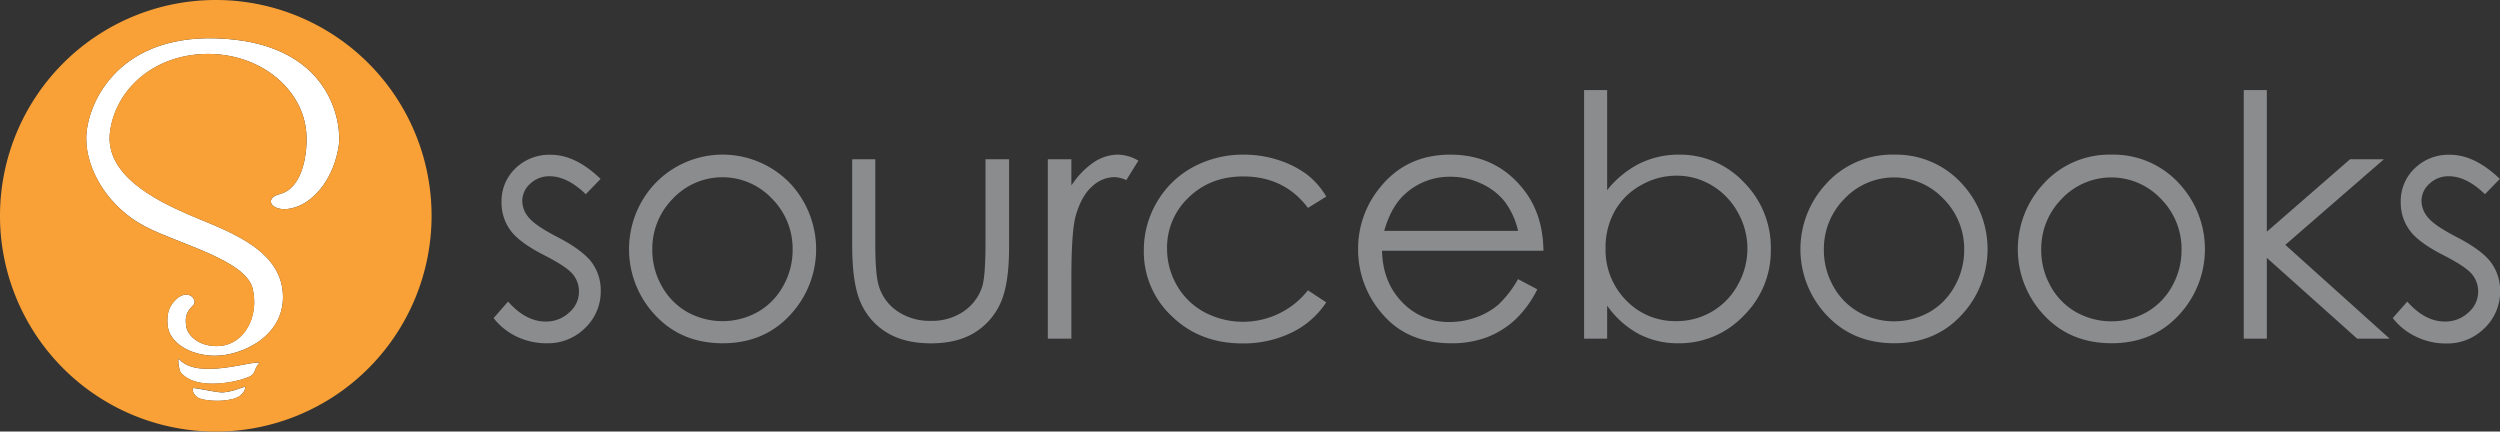 <svg xmlns="http://www.w3.org/2000/svg" viewBox="0 0 828.36 142.99"><rect x="0" y="0" width="828.36" height="142.99" fill="#333333" stroke="none"/><defs><style>.cls-1{fill:#fff;}.cls-2{fill:#f9a136;}.cls-3{fill:#8b8c8e;}</style></defs><g id="Layer_2" data-name="Layer 2"><g id="Layer_1-2" data-name="Layer 1"><path class="cls-1" d="M71.36,12.7C38,11.78,28.52,35.45,28.57,46S36,68.7,48,75c11,5.8,33.56,11.17,35.73,20.7s-3,18.26-10.78,18.92c-6.35.55-10.67-3.1-11.22-6.32-.6-3.61.32-5.22,2.31-7.19,1.52-1.51-1.09-5.19-5-2.55-2,1.74-4.08,3.94-3.48,9.41s7.21,9.78,15.42,9.9c9.21.13,24.22-6.75,22.68-21.5S73.73,76,62.47,71.09s-27.93-13.33-26-27.51S51.19,18,68.67,17.87s31.64,11.46,32.83,26.07c.47,5.82-.79,18.31-8.77,20.35-6,1.53-2.26,6.88,5.28,4.34,6.53-2.21,12.69-9.8,14.26-20.55C113.21,41.6,110.38,13.78,71.36,12.7Z"/><path class="cls-1" d="M80.81,125.49c4.75-1.43,2.73-2.64,5.14-5.25-1.87-1-20.42,5.75-26.57-1.21-.6-.68-.22,2.84.41,4.29C65.24,130,79.76,126,80.81,125.49Z"/><path class="cls-1" d="M76.61,132.31c4.36-.75,5-4.19,4.52-4.16S76,130.3,72.86,130c-2.83-.31-8.6-1.59-8.88-1.39s-.28,2,1.74,3.22C67.34,132.78,73.3,133.23,76.61,132.31Z"/><path class="cls-2" d="M71.5,0A71.5,71.5,0,1,0,143,71.5,71.5,71.5,0,0,0,71.5,0ZM59.38,119c6.15,7,24.7.22,26.57,1.21-2.41,2.61-.39,3.82-5.14,5.25-1,.5-15.57,4.49-21-2.17C59.16,121.87,58.78,118.35,59.38,119Zm4.6,9.56c.28-.2,6.05,1.08,8.88,1.39,3.14.32,7.74-1.78,8.27-1.83s-.16,3.41-4.52,4.16c-3.31.92-9.27.47-10.89-.5C63.7,130.58,63.68,128.78,64,128.59Zm48.29-80.51C110.7,58.83,104.54,66.42,98,68.63c-7.54,2.54-11.27-2.81-5.28-4.34,8-2,9.24-14.53,8.77-20.35-1.19-14.61-15.36-26.19-32.83-26.07S38.35,29.41,36.44,43.58s14.77,22.62,26,27.51,29.67,10.55,31.2,25.29S80.2,118,71,117.88c-8.21-.12-14.83-4.42-15.42-9.9s1.52-7.67,3.48-9.41c3.87-2.64,6.48,1,5,2.55-2,2-2.91,3.58-2.31,7.19.55,3.22,4.87,6.87,11.22,6.32,7.81-.66,13-9.39,10.78-18.92S59,80.81,48,75c-12-6.31-19.34-18.5-19.4-29S38,11.78,71.36,12.7C110.38,13.78,113.21,41.6,112.27,48.08Z"/><path class="cls-3" d="M181.06,113.74a17.49,17.49,0,0,0,12.85-5.09,16.73,16.73,0,0,0,5.14-12.39,15.59,15.59,0,0,0-3-9.35c-2.05-2.72-5.91-5.57-11.61-8.51q-7-3.62-9.2-6.28a8.53,8.53,0,0,1-2.19-5.52,7.62,7.62,0,0,1,2.66-5.74,9.07,9.07,0,0,1,6.39-2.46q5.85,0,12,5.95L199,59.28q-8.31-8-16.52-8a16.08,16.08,0,0,0-11.68,4.49A15,15,0,0,0,166.18,67a15.44,15.44,0,0,0,2.89,9.23c1.94,2.7,5.59,5.42,11,8.2,5,2.54,8.22,4.66,9.64,6.33a8.9,8.9,0,0,1,2.13,5.85,9.08,9.08,0,0,1-3.23,6.93,11.12,11.12,0,0,1-7.83,3q-6.57,0-12.43-6.61l-4.8,5.46a21.29,21.29,0,0,0,7.74,6.18A22.65,22.65,0,0,0,181.06,113.74Z"/><path class="cls-3" d="M239.45,113.74q13.63,0,22.3-9.31a31.92,31.92,0,0,0,.46-43.24,31,31,0,0,0-45.58.06,31.85,31.85,0,0,0,.47,43.18Q225.77,113.73,239.45,113.74ZM223,65.77a22.56,22.56,0,0,1,32.75,0,23.52,23.52,0,0,1,6.88,17,24.06,24.06,0,0,1-3.13,12,22.12,22.12,0,0,1-8.44,8.61,24,24,0,0,1-23.35,0,22.14,22.14,0,0,1-8.45-8.61,24.15,24.15,0,0,1-3.12-12A23.58,23.58,0,0,1,223,65.77Z"/><path class="cls-3" d="M331.49,100.47q2.86-6.24,2.86-18.52V52.78h-7.81V80.53c0,7.42-.38,12.29-1.14,14.58a15.79,15.79,0,0,1-6.16,8.11,18.51,18.51,0,0,1-10.86,3.09,18.94,18.94,0,0,1-11-3.17,15.52,15.52,0,0,1-6.26-8.63q-1.1-3.81-1.1-14V52.78h-7.65V81.4q0,12.67,2.87,19a21.77,21.77,0,0,0,8.69,9.84q5.8,3.51,14.5,3.52t14.45-3.52A22.08,22.08,0,0,0,331.49,100.47Z"/><path class="cls-3" d="M362.4,53.78A27.28,27.28,0,0,0,355,61.47V52.78h-7.81v59.43H355V92.11q0-15.47,1.42-20.55,1.86-6.59,5.4-9.74a11,11,0,0,1,7.38-3.14,10.49,10.49,0,0,1,4,1l4-6.45a14,14,0,0,0-6.77-2A14.67,14.67,0,0,0,362.4,53.78Z"/><path class="cls-3" d="M411.94,58.46q13.59,0,21.45,10.43l6.06-3.76a25.77,25.77,0,0,0-6.5-7.39,32.23,32.23,0,0,0-9.31-4.69,36.36,36.36,0,0,0-11.4-1.81,34.91,34.91,0,0,0-17,4.16A30.65,30.65,0,0,0,383.32,67,31.17,31.17,0,0,0,379,83a29.15,29.15,0,0,0,9.29,21.79q9.28,9,23.38,9A36.43,36.43,0,0,0,428,110.19a28.52,28.52,0,0,0,11.44-10l-6.06-4a27.38,27.38,0,0,1-34.29,7.26A23.09,23.09,0,0,1,390,94.64a24.12,24.12,0,0,1-3.3-12.23,22.8,22.8,0,0,1,7.17-17Q401.08,58.45,411.94,58.46Z"/><path class="cls-3" d="M504.8,62.77q-9.07-11.52-24.27-11.53-14.77,0-23.57,11.26A31.85,31.85,0,0,0,450,82.66a32.18,32.18,0,0,0,8.2,21.55q8.2,9.53,22.74,9.53a32.63,32.63,0,0,0,11.76-2,29.31,29.31,0,0,0,9.35-5.82,35,35,0,0,0,7.32-10.06L503,92.49a36,36,0,0,1-6.51,8.44,23.26,23.26,0,0,1-7.3,4.18,25.29,25.29,0,0,1-8.84,1.58,21.12,21.12,0,0,1-15.8-6.62q-6.4-6.63-6.62-17h53.48Q511.26,70.91,504.8,62.77ZM458.65,76.49q2.34-8.2,7-12.3a21.77,21.77,0,0,1,15-5.62,23.6,23.6,0,0,1,10.12,2.24,21,21,0,0,1,7.74,5.9A25.3,25.3,0,0,1,503,76.49Z"/><path class="cls-3" d="M556.31,51.24a29.42,29.42,0,0,0-13,2.92A32.45,32.45,0,0,0,532.52,63V29.84h-7.64v82.37h7.64V101.28a30.77,30.77,0,0,0,10.42,9.35,27.78,27.78,0,0,0,13.16,3.11,29.34,29.34,0,0,0,21.65-9.13,30.12,30.12,0,0,0,9-22,30.6,30.6,0,0,0-8.92-22.21A29,29,0,0,0,556.31,51.24ZM575.82,94.4a23,23,0,0,1-20.35,12,22.46,22.46,0,0,1-16.71-6.93A23.73,23.73,0,0,1,532,82.16,24.5,24.5,0,0,1,535,70a22.26,22.26,0,0,1,8.67-8.6,23.63,23.63,0,0,1,11.9-3.19,22.31,22.31,0,0,1,11.58,3.19,23.33,23.33,0,0,1,8.64,8.93,24.24,24.24,0,0,1,0,24.09Z"/><path class="cls-3" d="M627.6,51.24a29.43,29.43,0,0,0-22.82,10,31.81,31.81,0,0,0,.46,43.18q8.68,9.3,22.36,9.31t22.3-9.31a31.92,31.92,0,0,0,.46-43.24A29.44,29.44,0,0,0,627.6,51.24Zm20.08,43.59a22.09,22.09,0,0,1-8.43,8.61,24,24,0,0,1-23.35,0,22,22,0,0,1-8.45-8.61,24.15,24.15,0,0,1-3.12-12,23.6,23.6,0,0,1,6.84-17,22.58,22.58,0,0,1,32.76,0,23.57,23.57,0,0,1,6.89,17A24.17,24.17,0,0,1,647.68,94.83Z"/><path class="cls-3" d="M699.62,51.24a29.43,29.43,0,0,0-22.82,10,31.84,31.84,0,0,0,.46,43.18q8.68,9.3,22.36,9.31t22.3-9.31a31.92,31.92,0,0,0,.46-43.24A29.44,29.44,0,0,0,699.62,51.24Zm20.09,43.59a22.12,22.12,0,0,1-8.44,8.61,24,24,0,0,1-23.35,0,22.08,22.08,0,0,1-8.45-8.61,24.15,24.15,0,0,1-3.12-12,23.6,23.6,0,0,1,6.84-17,22.58,22.58,0,0,1,32.76,0,23.53,23.53,0,0,1,6.89,17A24.16,24.16,0,0,1,719.71,94.83Z"/><polygon class="cls-3" points="789.88 52.78 778.66 52.78 751.1 76.76 751.1 29.84 743.45 29.84 743.45 112.21 751.1 112.21 751.1 85.45 781.03 112.21 791.79 112.21 757.22 81.13 789.88 52.78"/><path class="cls-3" d="M825.34,86.91c-2-2.72-5.91-5.57-11.61-8.51q-7-3.62-9.18-6.28a8.54,8.54,0,0,1-2.2-5.52A7.58,7.58,0,0,1,805,60.86a9,9,0,0,1,6.38-2.46q5.86,0,12,5.95l4.92-5.07q-8.32-8-16.53-8a16.08,16.08,0,0,0-11.67,4.49A15,15,0,0,0,795.47,67a15.44,15.44,0,0,0,2.9,9.23c1.94,2.7,5.59,5.42,11,8.2,5,2.54,8.2,4.66,9.63,6.33a8.9,8.9,0,0,1,2.13,5.85,9.09,9.09,0,0,1-3.24,6.93,11.11,11.11,0,0,1-7.83,3q-6.56,0-12.42-6.61l-4.81,5.46a21.29,21.29,0,0,0,7.74,6.18,22.68,22.68,0,0,0,9.82,2.24,17.51,17.51,0,0,0,12.86-5.09,16.77,16.77,0,0,0,5.15-12.39A15.61,15.61,0,0,0,825.34,86.91Z"/></g></g></svg>